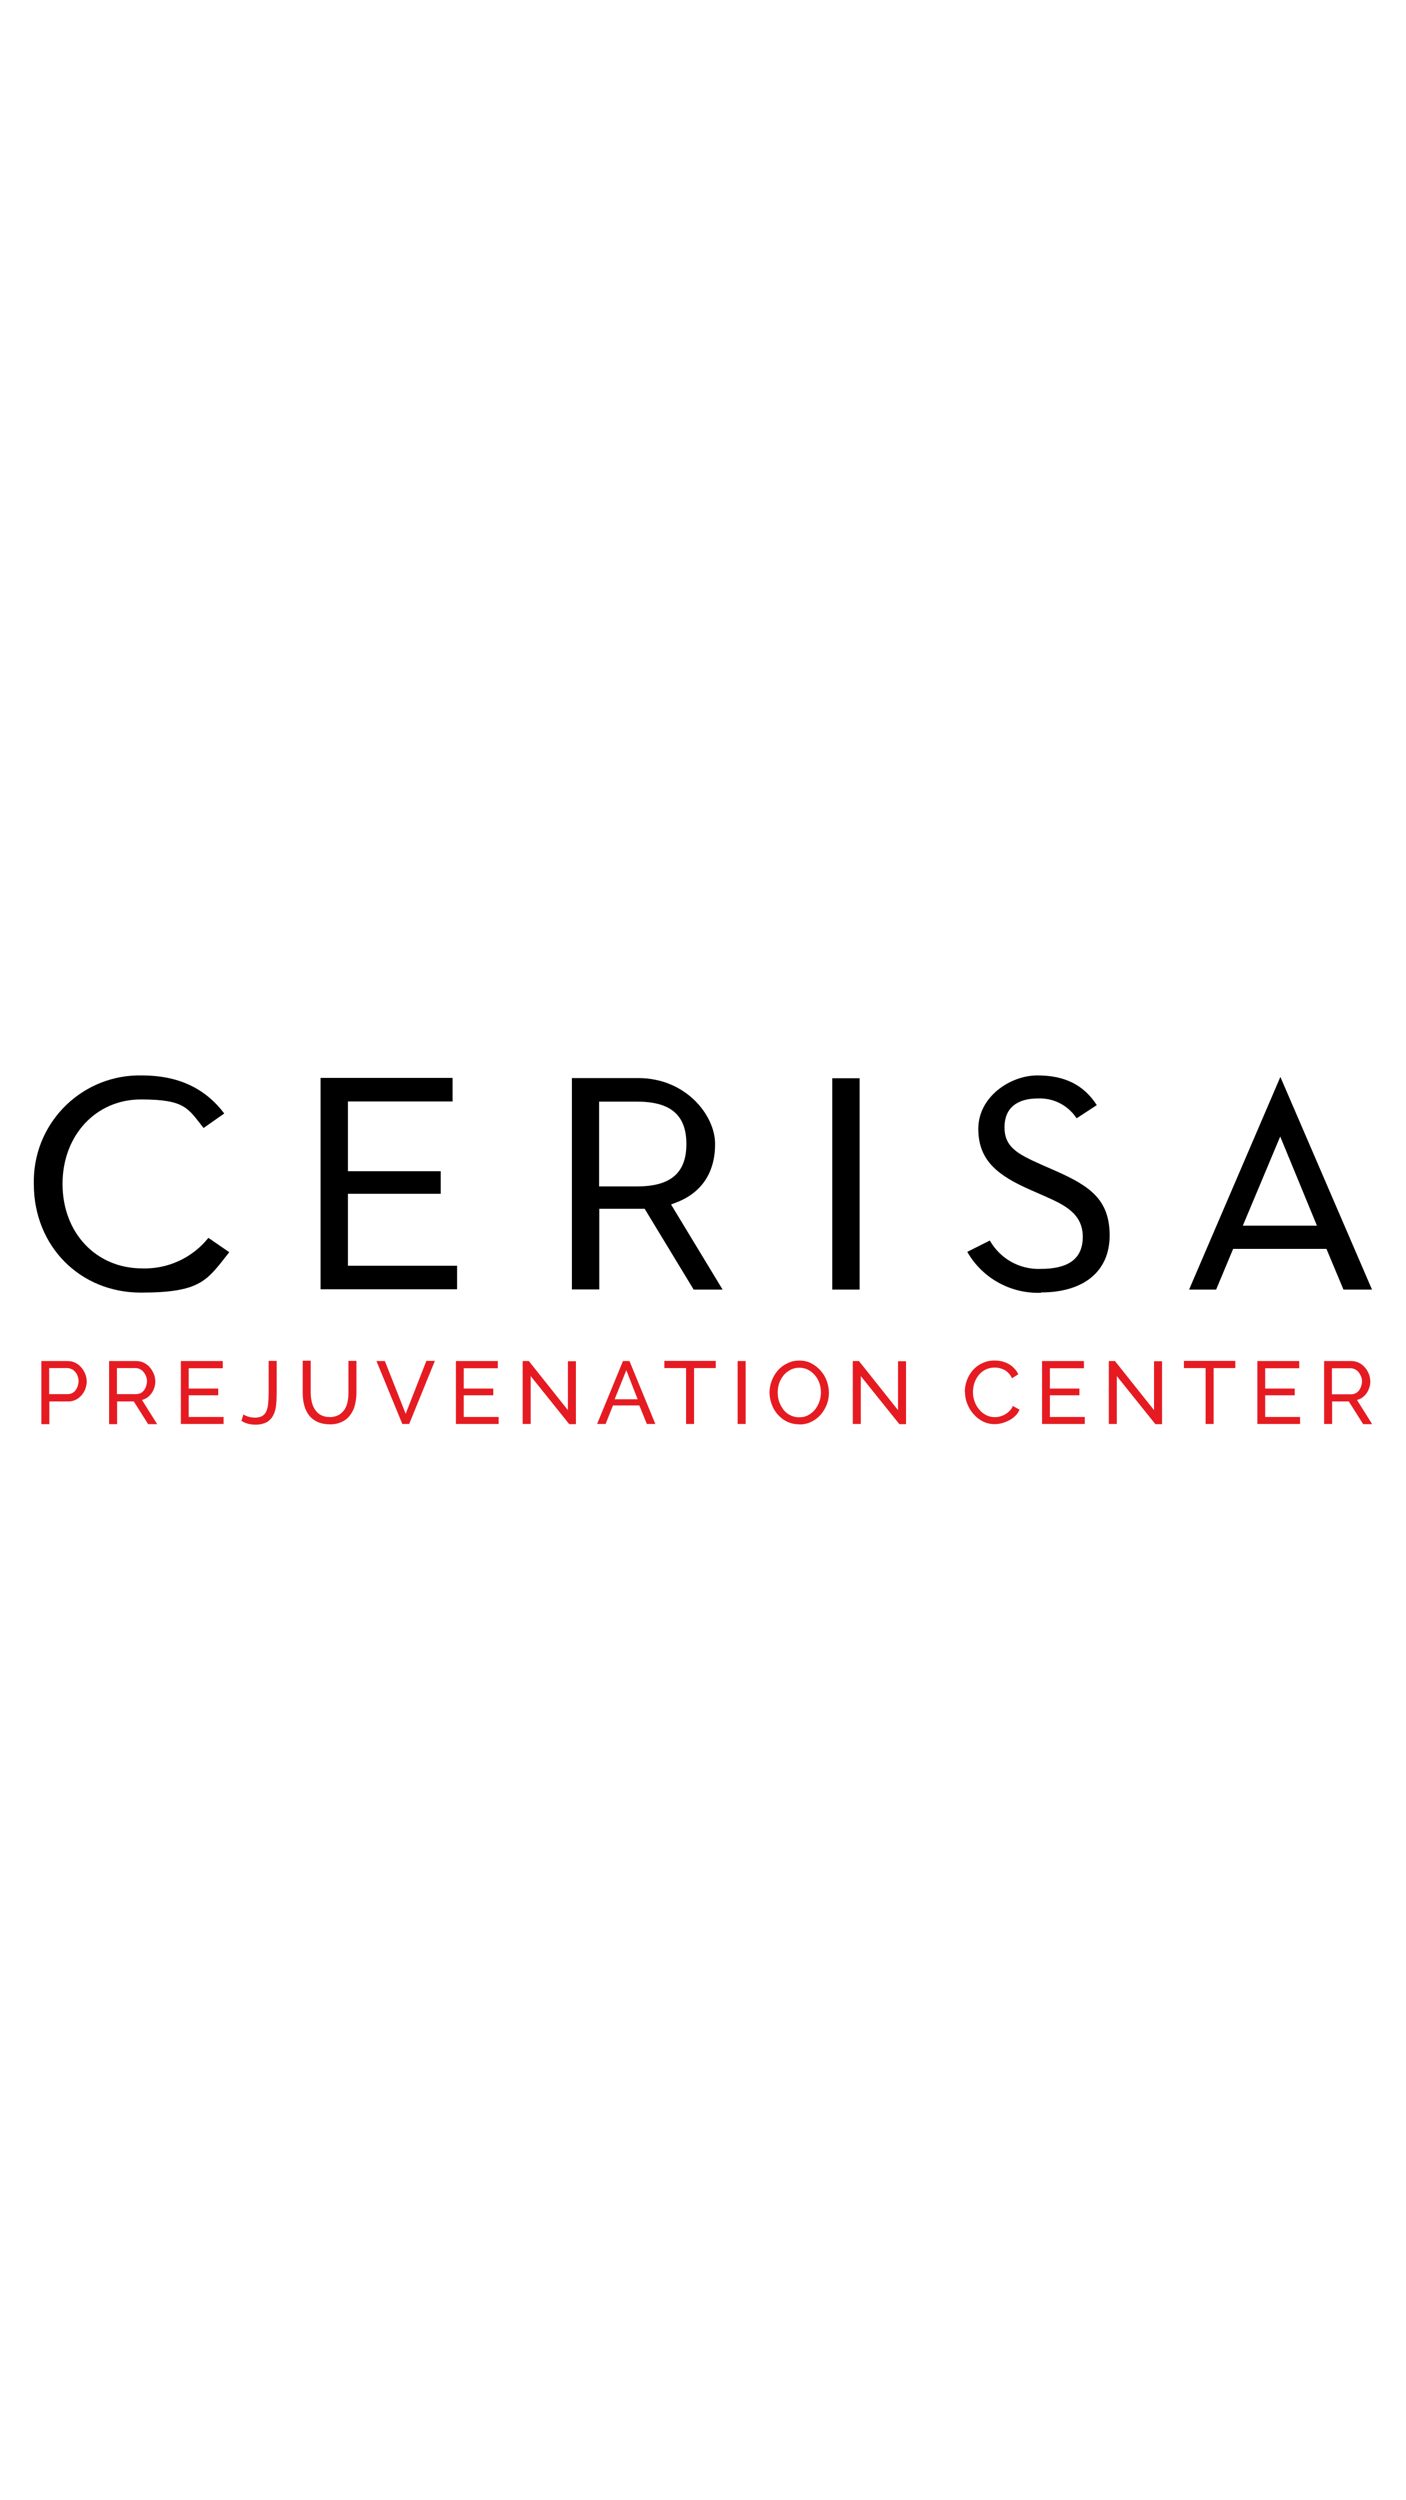 <svg xmlns="http://www.w3.org/2000/svg" xmlns:xlink="http://www.w3.org/1999/xlink" width="1080" viewBox="0 0 810 1440" height="1920" preserveAspectRatio="xMidYMid meet"><path fill="#e51b21" d="M 23.816 820.137 L 23.816 783.887 L 38.91 783.887 C 40.449 783.887 41.988 784.176 43.332 784.848 C 44.68 785.523 45.832 786.387 46.793 787.539 C 47.758 788.598 48.523 789.945 49.102 791.289 C 49.68 792.637 49.871 794.078 49.969 795.52 C 49.969 796.965 49.68 798.5 49.199 799.848 C 48.719 801.195 47.949 802.445 46.988 803.598 C 46.023 804.656 44.871 805.617 43.621 806.195 C 42.277 806.867 40.738 807.156 39.293 807.156 L 28.43 807.156 L 28.43 820.23 L 23.816 820.23 Z M 28.43 802.926 L 39.008 802.926 C 39.871 802.926 40.832 802.734 41.602 802.348 C 42.371 801.965 43.043 801.387 43.523 800.715 C 44.102 799.945 44.488 799.176 44.773 798.309 C 45.062 797.348 45.258 796.387 45.258 795.426 C 45.258 794.367 45.062 793.406 44.68 792.445 C 44.391 791.578 43.91 790.715 43.238 790.039 C 42.66 789.367 41.988 788.789 41.121 788.504 C 40.352 788.117 39.488 787.926 38.621 787.926 L 28.332 787.926 L 28.332 803.02 Z M 62.852 820.137 L 62.852 783.887 L 78.426 783.887 C 79.965 783.887 81.504 784.176 82.852 784.848 C 84.195 785.523 85.352 786.387 86.312 787.539 C 87.273 788.598 88.043 789.945 88.621 791.289 C 89.195 792.637 89.391 794.078 89.484 795.52 C 89.484 796.77 89.293 798.02 88.906 799.176 C 88.523 800.328 88.043 801.387 87.371 802.348 C 86.695 803.309 85.926 804.078 84.965 804.848 C 84.004 805.52 82.945 806 81.793 806.289 L 90.543 820.23 L 85.352 820.23 L 77.082 807.156 L 67.465 807.156 L 67.465 820.23 L 62.852 820.23 Z M 67.465 802.926 L 78.426 802.926 C 79.293 802.926 80.254 802.734 81.023 802.348 C 81.793 801.965 82.465 801.387 82.945 800.715 C 83.523 799.945 83.91 799.176 84.195 798.309 C 84.484 797.348 84.676 796.387 84.676 795.426 C 84.676 794.465 84.484 793.504 84.102 792.539 C 83.715 791.676 83.234 790.809 82.66 790.137 C 82.082 789.465 81.41 788.887 80.543 788.504 C 79.773 788.117 78.91 787.926 78.043 787.926 L 67.371 787.926 L 67.371 803.02 Z M 128.809 816 L 128.809 820.137 L 104.195 820.137 L 104.195 783.887 L 128.328 783.887 L 128.328 788.023 L 108.715 788.023 L 108.715 799.75 L 125.734 799.75 L 125.734 803.598 L 108.715 803.598 L 108.715 816.098 L 128.715 816.098 Z M 140.25 814.656 C 141.117 815.23 142.078 815.617 143.039 815.906 C 144.289 816.289 145.637 816.48 146.98 816.48 C 148.426 816.48 149.867 816.195 151.117 815.52 C 152.176 814.848 152.945 813.887 153.426 812.828 C 154 811.387 154.387 809.848 154.48 808.309 C 154.676 806.578 154.77 804.465 154.77 802.156 L 154.77 783.793 L 159.387 783.793 L 159.387 802.156 C 159.387 804.656 159.289 807.156 159 809.656 C 158.809 811.676 158.23 813.695 157.27 815.426 C 156.406 816.961 155.156 818.309 153.52 819.176 C 151.5 820.137 149.195 820.617 146.98 820.52 C 144.195 820.52 141.406 819.848 139.098 818.309 L 140.25 814.559 Z M 189.863 816.195 C 191.691 816.195 193.52 815.809 195.152 814.945 C 196.5 814.176 197.652 813.02 198.52 811.77 C 199.383 810.426 199.961 808.887 200.25 807.25 C 200.633 805.52 200.73 803.887 200.73 802.156 L 200.73 783.793 L 205.344 783.793 L 205.344 802.156 C 205.344 804.465 205.059 806.867 204.48 809.176 C 204 811.289 203.039 813.215 201.789 814.945 C 200.539 816.676 198.902 818.02 196.98 818.887 C 194.77 819.945 192.27 820.426 189.863 820.328 C 187.367 820.328 184.867 819.848 182.559 818.789 C 180.633 817.828 179 816.48 177.75 814.75 C 176.5 813.02 175.637 811 175.152 808.887 C 174.578 806.676 174.387 804.367 174.387 802.059 L 174.387 783.695 L 179 783.695 L 179 802.059 C 179 803.789 179.191 805.617 179.578 807.25 C 179.867 808.887 180.539 810.328 181.402 811.77 C 182.27 813.117 183.422 814.176 184.77 814.945 C 186.402 815.809 188.133 816.195 189.961 816.098 Z M 221.691 783.793 L 233.711 814.27 L 245.633 783.793 L 250.535 783.793 L 235.727 820.137 L 231.785 820.137 L 216.883 783.887 L 221.785 783.887 Z M 287.266 816 L 287.266 820.137 L 262.652 820.137 L 262.652 783.887 L 286.785 783.887 L 286.785 788.023 L 267.168 788.023 L 267.168 799.75 L 284.188 799.75 L 284.188 803.598 L 267.168 803.598 L 267.168 816.098 L 287.168 816.098 Z M 305.727 792.445 L 305.727 820.137 L 301.109 820.137 L 301.109 783.887 L 304.668 783.887 L 327.168 812.156 L 327.168 783.984 L 331.781 783.984 L 331.781 820.23 L 327.938 820.23 L 305.727 792.539 Z M 343.992 820.137 L 358.895 783.887 L 362.645 783.887 L 377.551 820.137 L 372.645 820.137 L 368.32 809.465 L 353.129 809.465 L 348.898 820.137 Z M 360.82 789.176 L 354.09 805.906 L 367.355 805.906 Z M 412.355 787.926 L 399.855 787.926 L 399.855 820.137 L 395.242 820.137 L 395.242 787.926 L 382.742 787.926 L 382.742 783.793 L 412.355 783.793 Z M 424.949 820.137 L 424.949 783.887 L 429.566 783.887 L 429.566 820.137 Z M 460.43 820.328 C 458.027 820.328 455.621 819.848 453.41 818.789 C 451.391 817.828 449.566 816.387 448.027 814.656 C 446.488 812.926 445.336 810.906 444.566 808.789 C 443.797 806.578 443.316 804.367 443.316 801.965 C 443.316 799.559 443.797 797.254 444.66 795.039 C 445.527 792.926 446.68 790.906 448.219 789.176 C 449.758 787.445 451.586 786.098 453.699 785.137 C 455.816 784.078 458.121 783.598 460.527 783.598 C 462.93 783.598 465.332 784.078 467.449 785.234 C 469.469 786.289 471.297 787.734 472.832 789.465 C 474.371 791.195 475.527 793.215 476.297 795.328 C 477.062 797.445 477.543 799.75 477.543 802.059 C 477.543 804.465 477.16 806.77 476.297 808.98 C 475.43 811.098 474.277 813.117 472.738 814.848 C 471.199 816.578 469.371 817.926 467.352 818.887 C 465.238 819.941 462.836 820.426 460.527 820.426 Z M 448.027 801.965 C 448.027 803.789 448.316 805.617 448.891 807.348 C 449.469 808.98 450.336 810.52 451.391 811.965 C 452.449 813.309 453.797 814.367 455.336 815.137 C 456.969 815.906 458.699 816.289 460.43 816.289 C 462.258 816.289 464.082 815.906 465.621 815.039 C 467.16 814.27 468.508 813.117 469.562 811.77 C 470.621 810.426 471.488 808.887 472.062 807.156 C 472.641 805.52 472.93 803.789 472.93 801.965 C 472.93 800.137 472.641 798.309 472.062 796.578 C 471.488 794.945 470.621 793.406 469.469 792.059 C 468.41 790.809 467.066 789.656 465.527 788.887 C 463.988 788.117 462.258 787.734 460.527 787.734 C 458.699 787.734 456.871 788.117 455.336 788.984 C 453.797 789.754 452.449 790.906 451.391 792.156 C 450.336 793.504 449.469 795.039 448.891 796.676 C 448.316 798.406 448.027 800.137 448.027 801.965 Z M 495.91 792.445 L 495.91 820.137 L 491.293 820.137 L 491.293 783.887 L 494.852 783.887 L 517.352 812.156 L 517.352 783.984 L 521.965 783.984 L 521.965 820.23 L 518.121 820.23 L 495.91 792.539 Z M 555.812 801.676 C 555.812 799.465 556.195 797.254 556.965 795.137 C 557.734 793.02 558.887 791.004 560.328 789.273 C 561.867 787.539 563.695 786.098 565.809 785.137 C 568.117 784.078 570.617 783.504 573.117 783.598 C 576.004 783.598 578.984 784.273 581.484 785.809 C 583.695 787.156 585.52 789.176 586.676 791.484 L 583.02 793.789 C 582.539 792.734 581.867 791.77 581.098 790.906 C 580.328 790.137 579.559 789.465 578.598 788.984 C 577.734 788.504 576.77 788.215 575.809 787.926 C 574.848 787.734 573.984 787.637 573.02 787.637 C 571.195 787.637 569.273 788.023 567.637 788.887 C 566.098 789.656 564.754 790.809 563.695 792.156 C 562.637 793.504 561.867 795.039 561.293 796.676 C 560.809 798.309 560.523 800.039 560.523 801.77 C 560.523 803.598 560.809 805.426 561.484 807.25 C 562.059 808.887 563.023 810.52 564.176 811.867 C 565.234 813.211 566.676 814.27 568.117 815.039 C 569.656 815.809 571.387 816.195 573.117 816.195 C 574.078 816.195 575.137 816.098 576.098 815.809 C 577.156 815.52 578.117 815.137 578.984 814.656 C 579.945 814.078 580.809 813.406 581.578 812.637 C 582.445 811.77 583.117 810.809 583.5 809.75 L 587.348 811.867 C 586.77 813.211 586 814.461 584.945 815.426 C 583.887 816.48 582.734 817.348 581.387 818.02 C 580.039 818.695 578.695 819.27 577.254 819.656 C 575.809 820.039 574.367 820.23 572.926 820.23 C 570.523 820.23 568.215 819.656 566.098 818.598 C 564.078 817.539 562.254 816.098 560.715 814.27 C 559.176 812.539 558.023 810.52 557.156 808.309 C 556.293 806.098 555.906 803.789 555.906 801.484 Z M 624.941 816 L 624.941 820.137 L 600.328 820.137 L 600.328 783.887 L 624.461 783.887 L 624.461 788.023 L 604.848 788.023 L 604.848 799.75 L 621.867 799.75 L 621.867 803.598 L 604.848 803.598 L 604.848 816.098 L 624.848 816.098 Z M 643.402 792.445 L 643.402 820.137 L 638.789 820.137 L 638.789 783.887 L 642.344 783.887 L 664.844 812.156 L 664.844 783.984 L 669.461 783.984 L 669.461 820.23 L 665.613 820.23 L 643.402 792.539 Z M 711.668 787.926 L 699.168 787.926 L 699.168 820.137 L 694.555 820.137 L 694.555 787.926 L 682.055 787.926 L 682.055 783.793 L 711.668 783.793 Z M 748.977 816 L 748.977 820.137 L 724.359 820.137 L 724.359 783.887 L 748.496 783.887 L 748.496 788.023 L 728.879 788.023 L 728.879 799.75 L 745.898 799.75 L 745.898 803.598 L 728.879 803.598 L 728.879 816.098 L 748.879 816.098 Z M 762.82 820.137 L 762.82 783.887 L 778.398 783.887 C 779.934 783.887 781.473 784.176 782.82 784.848 C 784.168 785.523 785.32 786.387 786.281 787.539 C 787.242 788.598 788.012 789.945 788.59 791.289 C 789.164 792.637 789.359 794.078 789.453 795.52 C 789.453 796.77 789.262 798.02 788.879 799.176 C 788.492 800.328 788.012 801.387 787.34 802.348 C 786.664 803.309 785.898 804.078 784.934 804.848 C 783.973 805.52 782.918 806 781.762 806.289 L 790.512 820.23 L 785.32 820.23 L 777.051 807.156 L 767.438 807.156 L 767.438 820.137 Z M 767.438 803.02 L 778.398 803.02 C 779.262 803.02 780.223 802.828 780.992 802.445 C 781.762 802.059 782.434 801.484 782.918 800.809 C 783.492 800.039 783.879 799.27 784.168 798.406 C 784.453 797.445 784.648 796.484 784.648 795.52 C 784.648 794.559 784.453 793.598 784.07 792.637 C 783.684 791.77 783.203 790.906 782.629 790.234 C 782.051 789.559 781.379 788.984 780.512 788.598 C 779.742 788.215 778.879 788.023 778.012 788.023 L 767.34 788.023 L 767.34 803.117 Z M 767.438 803.02 " fill-opacity="1" fill-rule="nonzero"></path><path fill="#000000" d="M 120.059 712.93 C 110.832 724.465 96.695 731.004 81.891 730.523 C 55.352 730.523 36.027 710.043 36.027 681.871 C 36.027 653.699 55.449 633.219 81.121 633.219 C 106.793 633.219 108.234 638.316 117.273 649.664 L 129.195 641.297 C 118.043 626.586 102.465 619.375 81.695 619.375 C 48.043 618.703 20.16 645.434 19.488 679.18 C 19.488 680.141 19.488 681.008 19.488 681.969 C 19.488 717.641 46.023 744.465 81.121 744.465 C 116.215 744.465 119.293 737.254 132.078 721.199 Z M 120.059 712.93 " fill-opacity="1" fill-rule="nonzero"></path><path fill="#000000" d="M 253.902 687.738 L 253.902 674.566 L 200.441 674.566 L 200.441 634.375 L 260.727 634.375 L 260.727 620.816 L 184.672 620.816 L 184.672 742.543 L 263.324 742.543 L 263.324 728.984 L 200.441 728.984 L 200.441 687.547 L 253.902 687.547 Z M 253.902 687.738 " fill-opacity="1" fill-rule="nonzero"></path><path fill="#000000" d="M 399.375 742.734 L 416.297 742.734 L 386.586 693.699 L 388.895 692.832 C 403.992 687.352 411.973 675.527 411.973 658.895 C 411.973 642.258 395.047 620.914 367.742 620.914 L 329.473 620.914 L 329.473 742.641 L 345.242 742.641 L 345.242 696.199 L 371.395 696.199 L 399.566 742.641 Z M 345.148 683.316 L 345.148 634.469 L 366.973 634.469 C 386.395 634.469 395.434 642.258 395.434 658.895 C 395.434 675.527 386.395 683.316 366.973 683.316 Z M 345.148 683.316 " fill-opacity="1" fill-rule="nonzero"></path><path fill="#000000" d="M 479.469 621.008 L 495.238 621.008 L 495.238 742.734 L 479.469 742.734 Z M 479.469 621.008 " fill-opacity="1" fill-rule="nonzero"></path><path fill="#000000" d="M 599.656 744.371 C 624.461 744.371 639.27 732.16 639.27 711.582 C 639.27 691.008 628.02 683.219 608.598 674.566 L 599.848 670.719 C 586.289 664.66 578.695 660.719 578.695 649.277 C 578.695 637.836 586.289 632.645 597.926 632.645 C 606.867 632.258 615.328 636.586 620.23 644.086 L 631.863 636.488 C 624.27 624.758 613.309 619.375 597.637 619.375 C 581.965 619.375 563.598 631.684 563.598 650.145 C 563.598 668.605 575.137 677.16 593.695 685.332 L 602.441 689.18 C 612.922 693.891 623.789 698.793 623.789 712.352 C 623.789 725.91 614.27 730.812 599.559 730.812 C 587.445 731.293 576.195 724.949 570.234 714.469 L 557.254 721.004 C 565.906 736.195 582.348 745.234 599.75 744.562 " fill-opacity="1" fill-rule="nonzero"></path><path fill="#000000" d="M 764.168 719.273 L 773.973 742.734 L 790.414 742.734 L 737.629 620.242 L 685.035 742.734 L 700.613 742.734 L 710.418 719.273 Z M 737.535 654.566 L 758.688 705.91 L 715.996 705.91 Z M 737.535 654.566 " fill-opacity="1" fill-rule="nonzero"></path></svg>
